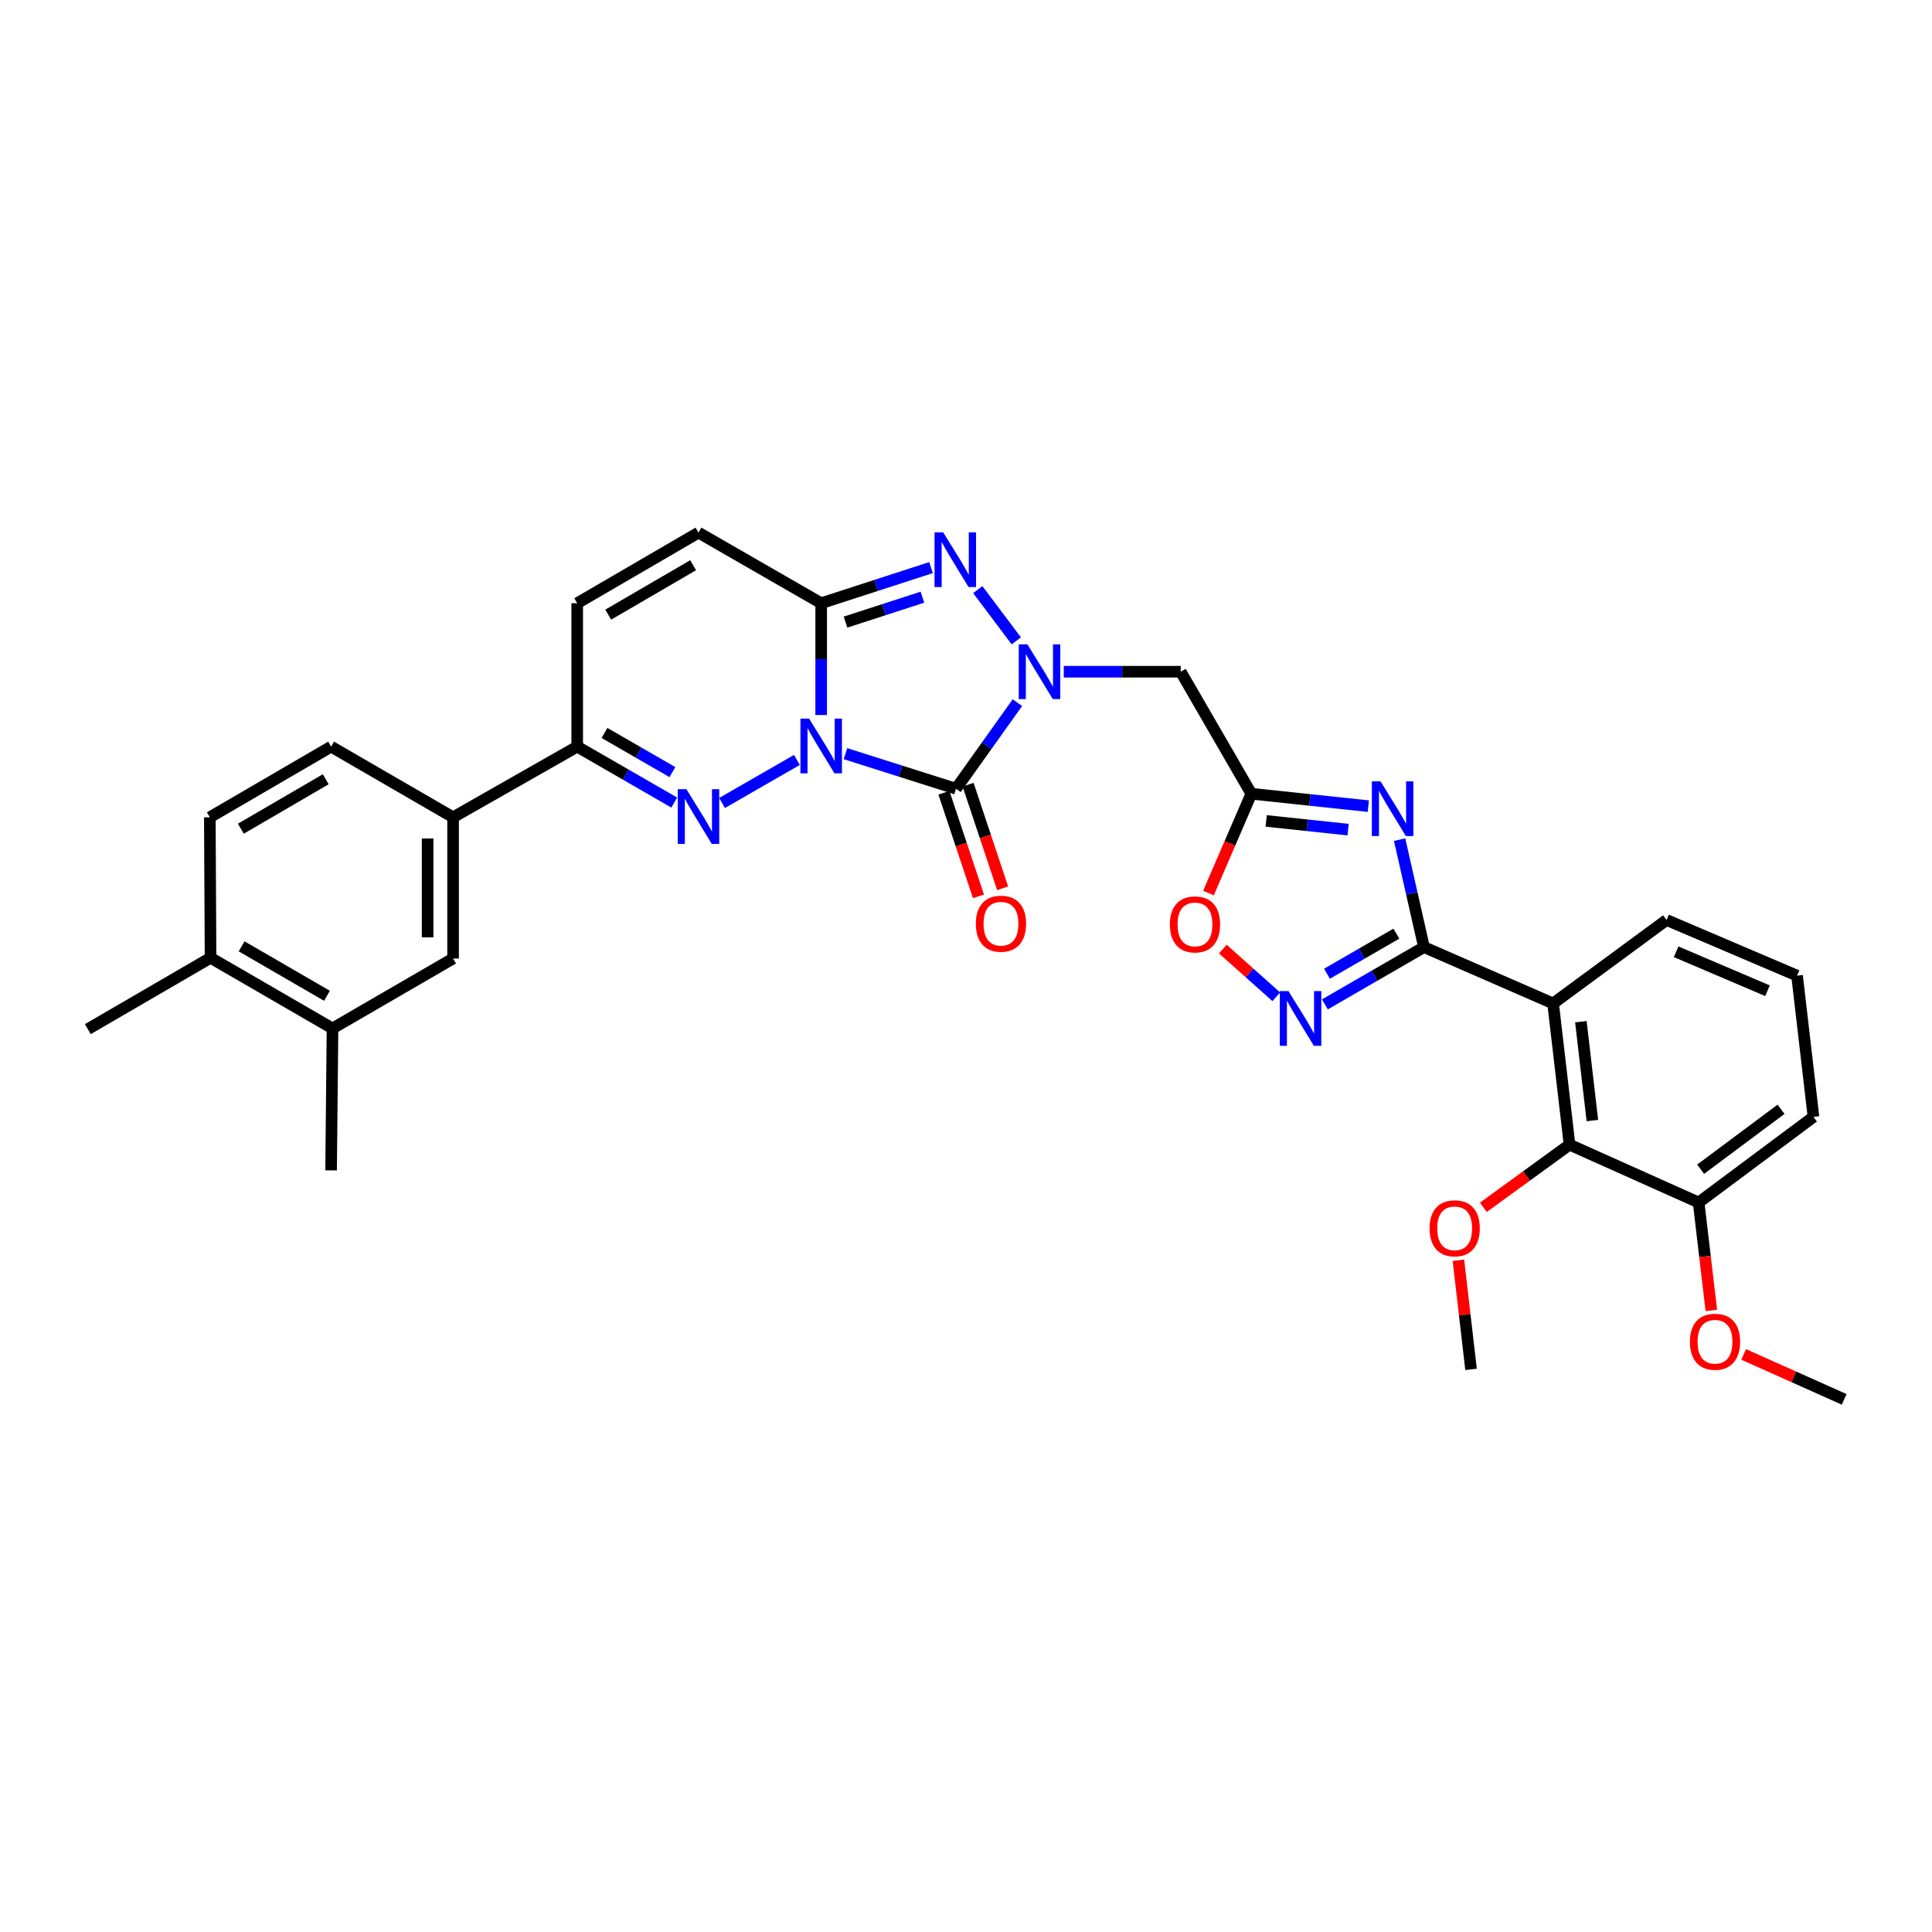 <?xml version='1.0' encoding='iso-8859-1'?>
<svg version='1.1' baseProfile='full'
              xmlns='http://www.w3.org/2000/svg'
                      xmlns:rdkit='http://www.rdkit.org/xml'
                      xmlns:xlink='http://www.w3.org/1999/xlink'
                  xml:space='preserve'
width='1000px' height='1000px' viewBox='0 0 1000 1000'>
<!-- END OF HEADER -->
<rect style='opacity:1.0;fill:#FFFFFF;stroke:none' width='1000' height='1000' x='0' y='0'> </rect>
<path class='bond-0' d='M 437.613,390.097 L 466.22,399.174' style='fill:none;fill-rule:evenodd;stroke:#0000FF;stroke-width:6px;stroke-linecap:butt;stroke-linejoin:miter;stroke-opacity:1' />
<path class='bond-0' d='M 466.22,399.174 L 494.827,408.25' style='fill:none;fill-rule:evenodd;stroke:#000000;stroke-width:6px;stroke-linecap:butt;stroke-linejoin:miter;stroke-opacity:1' />
<path class='bond-2' d='M 425.042,370.102 L 425.042,341.165' style='fill:none;fill-rule:evenodd;stroke:#0000FF;stroke-width:6px;stroke-linecap:butt;stroke-linejoin:miter;stroke-opacity:1' />
<path class='bond-2' d='M 425.042,341.165 L 425.042,312.228' style='fill:none;fill-rule:evenodd;stroke:#000000;stroke-width:6px;stroke-linecap:butt;stroke-linejoin:miter;stroke-opacity:1' />
<path class='bond-3' d='M 412.471,393.34 L 373.745,415.616' style='fill:none;fill-rule:evenodd;stroke:#0000FF;stroke-width:6px;stroke-linecap:butt;stroke-linejoin:miter;stroke-opacity:1' />
<path class='bond-1' d='M 494.827,408.25 L 510.719,385.976' style='fill:none;fill-rule:evenodd;stroke:#000000;stroke-width:6px;stroke-linecap:butt;stroke-linejoin:miter;stroke-opacity:1' />
<path class='bond-1' d='M 510.719,385.976 L 526.61,363.701' style='fill:none;fill-rule:evenodd;stroke:#0000FF;stroke-width:6px;stroke-linecap:butt;stroke-linejoin:miter;stroke-opacity:1' />
<path class='bond-17' d='M 488.572,410.336 L 497.512,437.145' style='fill:none;fill-rule:evenodd;stroke:#000000;stroke-width:6px;stroke-linecap:butt;stroke-linejoin:miter;stroke-opacity:1' />
<path class='bond-17' d='M 497.512,437.145 L 506.453,463.955' style='fill:none;fill-rule:evenodd;stroke:#FF0000;stroke-width:6px;stroke-linecap:butt;stroke-linejoin:miter;stroke-opacity:1' />
<path class='bond-17' d='M 501.083,406.164 L 510.023,432.973' style='fill:none;fill-rule:evenodd;stroke:#000000;stroke-width:6px;stroke-linecap:butt;stroke-linejoin:miter;stroke-opacity:1' />
<path class='bond-17' d='M 510.023,432.973 L 518.963,459.783' style='fill:none;fill-rule:evenodd;stroke:#FF0000;stroke-width:6px;stroke-linecap:butt;stroke-linejoin:miter;stroke-opacity:1' />
<path class='bond-10' d='M 550.607,347.681 L 580.871,347.681' style='fill:none;fill-rule:evenodd;stroke:#0000FF;stroke-width:6px;stroke-linecap:butt;stroke-linejoin:miter;stroke-opacity:1' />
<path class='bond-10' d='M 580.871,347.681 L 611.136,347.681' style='fill:none;fill-rule:evenodd;stroke:#000000;stroke-width:6px;stroke-linecap:butt;stroke-linejoin:miter;stroke-opacity:1' />
<path class='bond-33' d='M 526.031,331.708 L 506.094,305.187' style='fill:none;fill-rule:evenodd;stroke:#0000FF;stroke-width:6px;stroke-linecap:butt;stroke-linejoin:miter;stroke-opacity:1' />
<path class='bond-4' d='M 425.042,312.228 L 453.469,303.009' style='fill:none;fill-rule:evenodd;stroke:#000000;stroke-width:6px;stroke-linecap:butt;stroke-linejoin:miter;stroke-opacity:1' />
<path class='bond-4' d='M 453.469,303.009 L 481.897,293.789' style='fill:none;fill-rule:evenodd;stroke:#0000FF;stroke-width:6px;stroke-linecap:butt;stroke-linejoin:miter;stroke-opacity:1' />
<path class='bond-4' d='M 437.639,322.007 L 457.538,315.553' style='fill:none;fill-rule:evenodd;stroke:#000000;stroke-width:6px;stroke-linecap:butt;stroke-linejoin:miter;stroke-opacity:1' />
<path class='bond-4' d='M 457.538,315.553 L 477.437,309.099' style='fill:none;fill-rule:evenodd;stroke:#0000FF;stroke-width:6px;stroke-linecap:butt;stroke-linejoin:miter;stroke-opacity:1' />
<path class='bond-12' d='M 425.042,312.228 L 361.536,275.684' style='fill:none;fill-rule:evenodd;stroke:#000000;stroke-width:6px;stroke-linecap:butt;stroke-linejoin:miter;stroke-opacity:1' />
<path class='bond-11' d='M 348.985,415.405 L 323.873,400.933' style='fill:none;fill-rule:evenodd;stroke:#0000FF;stroke-width:6px;stroke-linecap:butt;stroke-linejoin:miter;stroke-opacity:1' />
<path class='bond-11' d='M 323.873,400.933 L 298.762,386.461' style='fill:none;fill-rule:evenodd;stroke:#000000;stroke-width:6px;stroke-linecap:butt;stroke-linejoin:miter;stroke-opacity:1' />
<path class='bond-11' d='M 348.036,399.638 L 330.458,389.507' style='fill:none;fill-rule:evenodd;stroke:#0000FF;stroke-width:6px;stroke-linecap:butt;stroke-linejoin:miter;stroke-opacity:1' />
<path class='bond-11' d='M 330.458,389.507 L 312.881,379.376' style='fill:none;fill-rule:evenodd;stroke:#000000;stroke-width:6px;stroke-linecap:butt;stroke-linejoin:miter;stroke-opacity:1' />
<path class='bond-5' d='M 737.05,490.226 L 730.745,462.409' style='fill:none;fill-rule:evenodd;stroke:#000000;stroke-width:6px;stroke-linecap:butt;stroke-linejoin:miter;stroke-opacity:1' />
<path class='bond-5' d='M 730.745,462.409 L 724.44,434.591' style='fill:none;fill-rule:evenodd;stroke:#0000FF;stroke-width:6px;stroke-linecap:butt;stroke-linejoin:miter;stroke-opacity:1' />
<path class='bond-8' d='M 737.05,490.226 L 803.883,519.386' style='fill:none;fill-rule:evenodd;stroke:#000000;stroke-width:6px;stroke-linecap:butt;stroke-linejoin:miter;stroke-opacity:1' />
<path class='bond-36' d='M 737.05,490.226 L 711.402,505.049' style='fill:none;fill-rule:evenodd;stroke:#000000;stroke-width:6px;stroke-linecap:butt;stroke-linejoin:miter;stroke-opacity:1' />
<path class='bond-36' d='M 711.402,505.049 L 685.754,519.872' style='fill:none;fill-rule:evenodd;stroke:#0000FF;stroke-width:6px;stroke-linecap:butt;stroke-linejoin:miter;stroke-opacity:1' />
<path class='bond-36' d='M 722.757,483.255 L 704.803,493.631' style='fill:none;fill-rule:evenodd;stroke:#000000;stroke-width:6px;stroke-linecap:butt;stroke-linejoin:miter;stroke-opacity:1' />
<path class='bond-36' d='M 704.803,493.631 L 686.85,504.007' style='fill:none;fill-rule:evenodd;stroke:#0000FF;stroke-width:6px;stroke-linecap:butt;stroke-linejoin:miter;stroke-opacity:1' />
<path class='bond-6' d='M 708.236,417.26 L 677.962,414.048' style='fill:none;fill-rule:evenodd;stroke:#0000FF;stroke-width:6px;stroke-linecap:butt;stroke-linejoin:miter;stroke-opacity:1' />
<path class='bond-6' d='M 677.962,414.048 L 647.688,410.836' style='fill:none;fill-rule:evenodd;stroke:#000000;stroke-width:6px;stroke-linecap:butt;stroke-linejoin:miter;stroke-opacity:1' />
<path class='bond-6' d='M 697.762,429.411 L 676.571,427.162' style='fill:none;fill-rule:evenodd;stroke:#0000FF;stroke-width:6px;stroke-linecap:butt;stroke-linejoin:miter;stroke-opacity:1' />
<path class='bond-6' d='M 676.571,427.162 L 655.379,424.914' style='fill:none;fill-rule:evenodd;stroke:#000000;stroke-width:6px;stroke-linecap:butt;stroke-linejoin:miter;stroke-opacity:1' />
<path class='bond-7' d='M 647.688,410.836 L 611.136,347.681' style='fill:none;fill-rule:evenodd;stroke:#000000;stroke-width:6px;stroke-linecap:butt;stroke-linejoin:miter;stroke-opacity:1' />
<path class='bond-13' d='M 647.688,410.836 L 636.593,436.535' style='fill:none;fill-rule:evenodd;stroke:#000000;stroke-width:6px;stroke-linecap:butt;stroke-linejoin:miter;stroke-opacity:1' />
<path class='bond-13' d='M 636.593,436.535 L 625.498,462.234' style='fill:none;fill-rule:evenodd;stroke:#FF0000;stroke-width:6px;stroke-linecap:butt;stroke-linejoin:miter;stroke-opacity:1' />
<path class='bond-14' d='M 803.883,519.386 L 812.389,592.483' style='fill:none;fill-rule:evenodd;stroke:#000000;stroke-width:6px;stroke-linecap:butt;stroke-linejoin:miter;stroke-opacity:1' />
<path class='bond-14' d='M 818.258,528.826 L 824.212,579.994' style='fill:none;fill-rule:evenodd;stroke:#000000;stroke-width:6px;stroke-linecap:butt;stroke-linejoin:miter;stroke-opacity:1' />
<path class='bond-25' d='M 803.883,519.386 L 862.605,476.181' style='fill:none;fill-rule:evenodd;stroke:#000000;stroke-width:6px;stroke-linecap:butt;stroke-linejoin:miter;stroke-opacity:1' />
<path class='bond-9' d='M 660.599,515.931 L 646.765,503.59' style='fill:none;fill-rule:evenodd;stroke:#0000FF;stroke-width:6px;stroke-linecap:butt;stroke-linejoin:miter;stroke-opacity:1' />
<path class='bond-9' d='M 646.765,503.59 L 632.931,491.249' style='fill:none;fill-rule:evenodd;stroke:#FF0000;stroke-width:6px;stroke-linecap:butt;stroke-linejoin:miter;stroke-opacity:1' />
<path class='bond-15' d='M 298.762,386.461 L 298.762,312.228' style='fill:none;fill-rule:evenodd;stroke:#000000;stroke-width:6px;stroke-linecap:butt;stroke-linejoin:miter;stroke-opacity:1' />
<path class='bond-16' d='M 298.762,386.461 L 234.516,423.027' style='fill:none;fill-rule:evenodd;stroke:#000000;stroke-width:6px;stroke-linecap:butt;stroke-linejoin:miter;stroke-opacity:1' />
<path class='bond-34' d='M 361.536,275.684 L 298.762,312.228' style='fill:none;fill-rule:evenodd;stroke:#000000;stroke-width:6px;stroke-linecap:butt;stroke-linejoin:miter;stroke-opacity:1' />
<path class='bond-34' d='M 358.755,292.562 L 314.813,318.144' style='fill:none;fill-rule:evenodd;stroke:#000000;stroke-width:6px;stroke-linecap:butt;stroke-linejoin:miter;stroke-opacity:1' />
<path class='bond-20' d='M 812.389,592.483 L 879.207,622.404' style='fill:none;fill-rule:evenodd;stroke:#000000;stroke-width:6px;stroke-linecap:butt;stroke-linejoin:miter;stroke-opacity:1' />
<path class='bond-24' d='M 812.389,592.483 L 790.084,608.696' style='fill:none;fill-rule:evenodd;stroke:#000000;stroke-width:6px;stroke-linecap:butt;stroke-linejoin:miter;stroke-opacity:1' />
<path class='bond-24' d='M 790.084,608.696 L 767.779,624.91' style='fill:none;fill-rule:evenodd;stroke:#FF0000;stroke-width:6px;stroke-linecap:butt;stroke-linejoin:miter;stroke-opacity:1' />
<path class='bond-18' d='M 234.516,423.027 L 234.516,496.124' style='fill:none;fill-rule:evenodd;stroke:#000000;stroke-width:6px;stroke-linecap:butt;stroke-linejoin:miter;stroke-opacity:1' />
<path class='bond-18' d='M 221.328,433.992 L 221.328,485.16' style='fill:none;fill-rule:evenodd;stroke:#000000;stroke-width:6px;stroke-linecap:butt;stroke-linejoin:miter;stroke-opacity:1' />
<path class='bond-22' d='M 234.516,423.027 L 171.376,386.461' style='fill:none;fill-rule:evenodd;stroke:#000000;stroke-width:6px;stroke-linecap:butt;stroke-linejoin:miter;stroke-opacity:1' />
<path class='bond-19' d='M 234.516,496.124 L 172.101,532.317' style='fill:none;fill-rule:evenodd;stroke:#000000;stroke-width:6px;stroke-linecap:butt;stroke-linejoin:miter;stroke-opacity:1' />
<path class='bond-28' d='M 172.101,532.317 L 171.376,605.78' style='fill:none;fill-rule:evenodd;stroke:#000000;stroke-width:6px;stroke-linecap:butt;stroke-linejoin:miter;stroke-opacity:1' />
<path class='bond-35' d='M 172.101,532.317 L 108.976,495.751' style='fill:none;fill-rule:evenodd;stroke:#000000;stroke-width:6px;stroke-linecap:butt;stroke-linejoin:miter;stroke-opacity:1' />
<path class='bond-35' d='M 169.243,515.421 L 125.055,489.824' style='fill:none;fill-rule:evenodd;stroke:#000000;stroke-width:6px;stroke-linecap:butt;stroke-linejoin:miter;stroke-opacity:1' />
<path class='bond-26' d='M 879.207,622.404 L 882.495,650.337' style='fill:none;fill-rule:evenodd;stroke:#000000;stroke-width:6px;stroke-linecap:butt;stroke-linejoin:miter;stroke-opacity:1' />
<path class='bond-26' d='M 882.495,650.337 L 885.784,678.27' style='fill:none;fill-rule:evenodd;stroke:#FF0000;stroke-width:6px;stroke-linecap:butt;stroke-linejoin:miter;stroke-opacity:1' />
<path class='bond-37' d='M 879.207,622.404 L 938.654,578.094' style='fill:none;fill-rule:evenodd;stroke:#000000;stroke-width:6px;stroke-linecap:butt;stroke-linejoin:miter;stroke-opacity:1' />
<path class='bond-37' d='M 880.242,605.184 L 921.856,574.167' style='fill:none;fill-rule:evenodd;stroke:#000000;stroke-width:6px;stroke-linecap:butt;stroke-linejoin:miter;stroke-opacity:1' />
<path class='bond-21' d='M 108.976,495.751 L 108.609,423.027' style='fill:none;fill-rule:evenodd;stroke:#000000;stroke-width:6px;stroke-linecap:butt;stroke-linejoin:miter;stroke-opacity:1' />
<path class='bond-30' d='M 108.976,495.751 L 45.455,532.684' style='fill:none;fill-rule:evenodd;stroke:#000000;stroke-width:6px;stroke-linecap:butt;stroke-linejoin:miter;stroke-opacity:1' />
<path class='bond-23' d='M 171.376,386.461 L 108.609,423.027' style='fill:none;fill-rule:evenodd;stroke:#000000;stroke-width:6px;stroke-linecap:butt;stroke-linejoin:miter;stroke-opacity:1' />
<path class='bond-23' d='M 168.599,403.341 L 124.663,428.937' style='fill:none;fill-rule:evenodd;stroke:#000000;stroke-width:6px;stroke-linecap:butt;stroke-linejoin:miter;stroke-opacity:1' />
<path class='bond-31' d='M 754.865,652.294 L 758.138,680.543' style='fill:none;fill-rule:evenodd;stroke:#FF0000;stroke-width:6px;stroke-linecap:butt;stroke-linejoin:miter;stroke-opacity:1' />
<path class='bond-31' d='M 758.138,680.543 L 761.411,708.792' style='fill:none;fill-rule:evenodd;stroke:#000000;stroke-width:6px;stroke-linecap:butt;stroke-linejoin:miter;stroke-opacity:1' />
<path class='bond-27' d='M 862.605,476.181 L 930.155,504.997' style='fill:none;fill-rule:evenodd;stroke:#000000;stroke-width:6px;stroke-linecap:butt;stroke-linejoin:miter;stroke-opacity:1' />
<path class='bond-27' d='M 867.563,492.634 L 914.848,512.805' style='fill:none;fill-rule:evenodd;stroke:#000000;stroke-width:6px;stroke-linecap:butt;stroke-linejoin:miter;stroke-opacity:1' />
<path class='bond-32' d='M 902.515,701.038 L 928.53,712.677' style='fill:none;fill-rule:evenodd;stroke:#FF0000;stroke-width:6px;stroke-linecap:butt;stroke-linejoin:miter;stroke-opacity:1' />
<path class='bond-32' d='M 928.53,712.677 L 954.545,724.316' style='fill:none;fill-rule:evenodd;stroke:#000000;stroke-width:6px;stroke-linecap:butt;stroke-linejoin:miter;stroke-opacity:1' />
<path class='bond-29' d='M 930.155,504.997 L 938.654,578.094' style='fill:none;fill-rule:evenodd;stroke:#000000;stroke-width:6px;stroke-linecap:butt;stroke-linejoin:miter;stroke-opacity:1' />
<path  class='atom-0' d='M 418.782 371.949
L 428.062 386.949
Q 428.982 388.429, 430.462 391.109
Q 431.942 393.789, 432.022 393.949
L 432.022 371.949
L 435.782 371.949
L 435.782 400.269
L 431.902 400.269
L 421.942 383.869
Q 420.782 381.949, 419.542 379.749
Q 418.342 377.549, 417.982 376.869
L 417.982 400.269
L 414.302 400.269
L 414.302 371.949
L 418.782 371.949
' fill='#0000FF'/>
<path  class='atom-2' d='M 531.779 333.521
L 541.059 348.521
Q 541.979 350.001, 543.459 352.681
Q 544.939 355.361, 545.019 355.521
L 545.019 333.521
L 548.779 333.521
L 548.779 361.841
L 544.899 361.841
L 534.939 345.441
Q 533.779 343.521, 532.539 341.321
Q 531.339 339.121, 530.979 338.441
L 530.979 361.841
L 527.299 361.841
L 527.299 333.521
L 531.779 333.521
' fill='#0000FF'/>
<path  class='atom-4' d='M 355.276 408.479
L 364.556 423.479
Q 365.476 424.959, 366.956 427.639
Q 368.436 430.319, 368.516 430.479
L 368.516 408.479
L 372.276 408.479
L 372.276 436.799
L 368.396 436.799
L 358.436 420.399
Q 357.276 418.479, 356.036 416.279
Q 354.836 414.079, 354.476 413.399
L 354.476 436.799
L 350.796 436.799
L 350.796 408.479
L 355.276 408.479
' fill='#0000FF'/>
<path  class='atom-5' d='M 488.201 275.554
L 497.481 290.554
Q 498.401 292.034, 499.881 294.714
Q 501.361 297.394, 501.441 297.554
L 501.441 275.554
L 505.201 275.554
L 505.201 303.874
L 501.321 303.874
L 491.361 287.474
Q 490.201 285.554, 488.961 283.354
Q 487.761 281.154, 487.401 280.474
L 487.401 303.874
L 483.721 303.874
L 483.721 275.554
L 488.201 275.554
' fill='#0000FF'/>
<path  class='atom-7' d='M 714.554 404.435
L 723.834 419.435
Q 724.754 420.915, 726.234 423.595
Q 727.714 426.275, 727.794 426.435
L 727.794 404.435
L 731.554 404.435
L 731.554 432.755
L 727.674 432.755
L 717.714 416.355
Q 716.554 414.435, 715.314 412.235
Q 714.114 410.035, 713.754 409.355
L 713.754 432.755
L 710.074 432.755
L 710.074 404.435
L 714.554 404.435
' fill='#0000FF'/>
<path  class='atom-10' d='M 666.91 512.985
L 676.19 527.985
Q 677.11 529.465, 678.59 532.145
Q 680.07 534.825, 680.15 534.985
L 680.15 512.985
L 683.91 512.985
L 683.91 541.305
L 680.03 541.305
L 670.07 524.905
Q 668.91 522.985, 667.67 520.785
Q 666.47 518.585, 666.11 517.905
L 666.11 541.305
L 662.43 541.305
L 662.43 512.985
L 666.91 512.985
' fill='#0000FF'/>
<path  class='atom-14' d='M 605.521 478.474
Q 605.521 471.674, 608.881 467.874
Q 612.241 464.074, 618.521 464.074
Q 624.801 464.074, 628.161 467.874
Q 631.521 471.674, 631.521 478.474
Q 631.521 485.354, 628.121 489.274
Q 624.721 493.154, 618.521 493.154
Q 612.281 493.154, 608.881 489.274
Q 605.521 485.394, 605.521 478.474
M 618.521 489.954
Q 622.841 489.954, 625.161 487.074
Q 627.521 484.154, 627.521 478.474
Q 627.521 472.914, 625.161 470.114
Q 622.841 467.274, 618.521 467.274
Q 614.201 467.274, 611.841 470.074
Q 609.521 472.874, 609.521 478.474
Q 609.521 484.194, 611.841 487.074
Q 614.201 489.954, 618.521 489.954
' fill='#FF0000'/>
<path  class='atom-18' d='M 505.097 478.108
Q 505.097 471.308, 508.457 467.508
Q 511.817 463.708, 518.097 463.708
Q 524.377 463.708, 527.737 467.508
Q 531.097 471.308, 531.097 478.108
Q 531.097 484.988, 527.697 488.908
Q 524.297 492.788, 518.097 492.788
Q 511.857 492.788, 508.457 488.908
Q 505.097 485.028, 505.097 478.108
M 518.097 489.588
Q 522.417 489.588, 524.737 486.708
Q 527.097 483.788, 527.097 478.108
Q 527.097 472.548, 524.737 469.748
Q 522.417 466.908, 518.097 466.908
Q 513.777 466.908, 511.417 469.708
Q 509.097 472.508, 509.097 478.108
Q 509.097 483.828, 511.417 486.708
Q 513.777 489.588, 518.097 489.588
' fill='#FF0000'/>
<path  class='atom-25' d='M 739.941 635.775
Q 739.941 628.975, 743.301 625.175
Q 746.661 621.375, 752.941 621.375
Q 759.221 621.375, 762.581 625.175
Q 765.941 628.975, 765.941 635.775
Q 765.941 642.655, 762.541 646.575
Q 759.141 650.455, 752.941 650.455
Q 746.701 650.455, 743.301 646.575
Q 739.941 642.695, 739.941 635.775
M 752.941 647.255
Q 757.261 647.255, 759.581 644.375
Q 761.941 641.455, 761.941 635.775
Q 761.941 630.215, 759.581 627.415
Q 757.261 624.575, 752.941 624.575
Q 748.621 624.575, 746.261 627.375
Q 743.941 630.175, 743.941 635.775
Q 743.941 641.495, 746.261 644.375
Q 748.621 647.255, 752.941 647.255
' fill='#FF0000'/>
<path  class='atom-27' d='M 874.684 694.482
Q 874.684 687.682, 878.044 683.882
Q 881.404 680.082, 887.684 680.082
Q 893.964 680.082, 897.324 683.882
Q 900.684 687.682, 900.684 694.482
Q 900.684 701.362, 897.284 705.282
Q 893.884 709.162, 887.684 709.162
Q 881.444 709.162, 878.044 705.282
Q 874.684 701.402, 874.684 694.482
M 887.684 705.962
Q 892.004 705.962, 894.324 703.082
Q 896.684 700.162, 896.684 694.482
Q 896.684 688.922, 894.324 686.122
Q 892.004 683.282, 887.684 683.282
Q 883.364 683.282, 881.004 686.082
Q 878.684 688.882, 878.684 694.482
Q 878.684 700.202, 881.004 703.082
Q 883.364 705.962, 887.684 705.962
' fill='#FF0000'/>
</svg>
